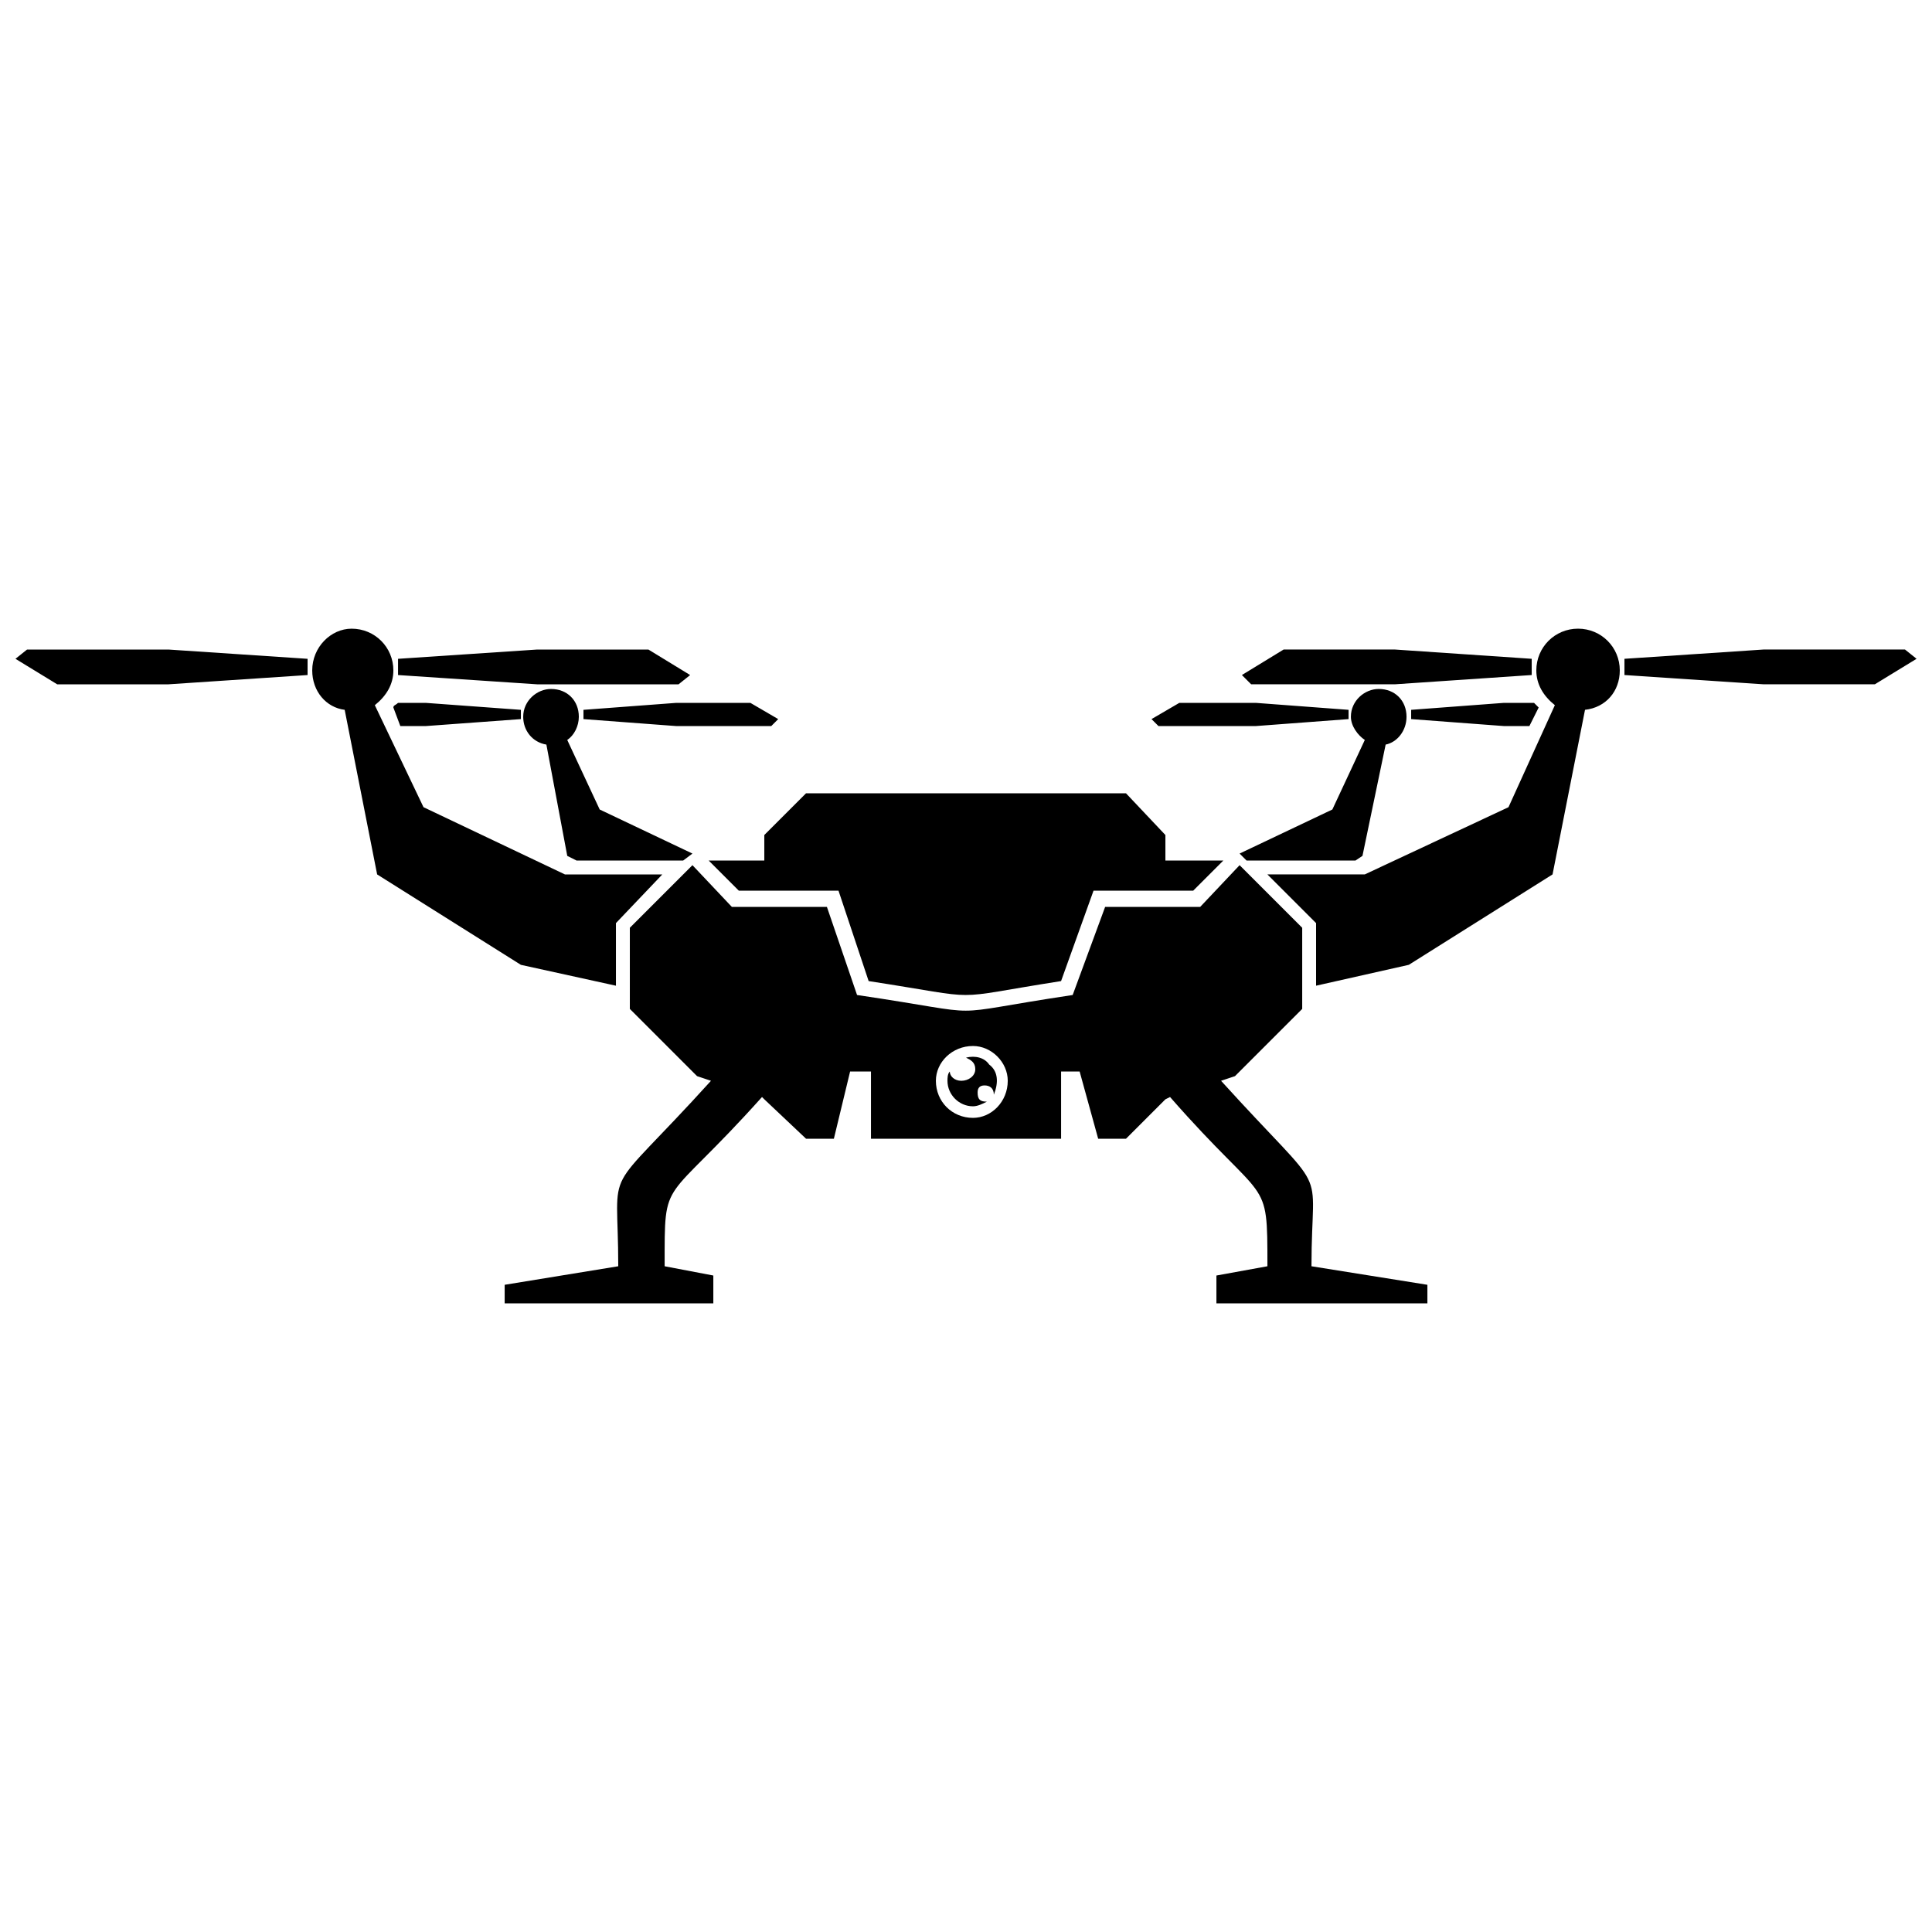 <?xml version="1.0" encoding="UTF-8"?>
<!-- Uploaded to: ICON Repo, www.svgrepo.com, Generator: ICON Repo Mixer Tools -->
<svg width="800px" height="800px" version="1.1" viewBox="144 144 512 512" xmlns="http://www.w3.org/2000/svg">
 <defs>
  <clipPath id="a">
   <path d="m148.09 310h503.81v180h-503.81z"/>
  </clipPath>
 </defs>
 <g clip-path="url(#a)">
  <path d="m357.61 354.23h84.789l10.445 11.059v6.758h15.359l-7.988 7.988h-26.418l-8.602 23.961c-31.336 4.914-19.047 4.914-50.996 0l-7.988-23.961h-26.418l-7.988-7.988h14.746v-6.758zm48.539 71.887c2.457 1.844 2.457 4.914 1.23 7.988 0-1.844-1.23-2.457-2.457-2.457-1.23 0-1.844 0.613-1.844 1.844 0 1.844 0.613 2.457 2.457 2.457-1.23 0.613-2.457 1.23-3.688 1.23-3.688 0-6.758-3.07-6.758-6.758 0-0.613 0-1.844 0.613-2.457 0 1.23 1.23 2.457 3.07 2.457 1.844 0 3.688-1.23 3.688-3.07 0-1.844-1.23-2.457-2.457-3.07 2.457-0.613 4.914 0 6.144 1.844zm-128.41 58.367 30.105-4.914c0-28.875-4.914-16.59 24.574-49.152l-3.688-1.23-17.816-17.816v-21.504l16.59-16.59 10.445 11.059h25.191l7.988 23.348c37.477 5.531 20.273 5.531 57.141 0l8.602-23.348h25.191l10.445-11.059 16.59 16.59v21.504l-17.816 17.816-3.688 1.23c29.492 32.562 23.961 20.273 23.961 49.152l30.719 4.914v4.914h-55.91v-7.371l13.516-2.457c0-24.574 0-15.359-25.805-44.852l-1.23 0.613-10.445 10.445h-7.371l-4.914-17.816h-4.914v17.816h-50.383v-17.816h-5.531l-4.301 17.816h-7.371l-11.059-10.445-0.613-0.613c-26.418 29.492-25.805 20.273-25.805 44.852l12.902 2.457v7.371h-55.297v-4.914zm124.11-63.285c4.914 0 9.215 4.301 9.215 9.215 0 5.531-4.301 9.832-9.215 9.832-5.531 0-9.832-4.301-9.832-9.832 0-4.914 4.301-9.215 9.832-9.215zm-98.918-62.668 24.574 11.672-2.457 1.844h-28.262l-2.457-1.23-5.531-29.492c-3.688-0.613-6.144-3.688-6.144-7.371 0-4.301 3.688-7.371 7.371-7.371 4.301 0 7.371 3.07 7.371 7.371 0 2.457-1.23 4.914-3.07 6.144l8.602 18.434zm20.273-28.262h19.66l7.371 4.301-1.844 1.844h-25.191l-24.574-1.844v-2.457l24.574-1.844zm-66.355 6.144h-6.758l-1.844-4.914c0-0.613 0.613-0.613 1.23-1.23h7.371l25.191 1.844v2.457zm240.23 22.117-24.574 11.672 1.844 1.844h28.875l1.844-1.23 6.144-29.492c3.07-0.613 5.531-3.688 5.531-7.371 0-4.301-3.07-7.371-7.371-7.371-3.688 0-7.371 3.07-7.371 7.371 0 2.457 1.844 4.914 3.688 6.144l-8.602 18.434zm-20.273-28.262h-20.273l-7.371 4.301 1.844 1.844h25.805l24.574-1.844v-2.457l-24.574-1.844zm65.742 6.144h6.758l2.457-4.914c-0.613-0.613-0.613-0.613-1.23-1.23h-7.988l-24.574 1.844v2.457l24.574 1.844zm-286.31 21.504 37.477 17.816h25.805l-12.289 12.902v16.59l-25.191-5.531-38.094-23.961-8.602-43.621c-4.914-0.613-8.602-4.914-8.602-10.445 0-6.144 4.914-11.059 10.445-11.059 6.144 0 11.059 4.914 11.059 11.059 0 3.688-1.844 6.758-4.914 9.215l12.902 27.035zm30.105-41.781h29.492l11.059 6.758-3.07 2.457h-37.477l-36.863-2.457v-4.301l36.863-2.457zm-97.691 9.215h-29.492l-11.059-6.758 3.07-2.457h37.477l36.863 2.457v4.301l-36.863 2.457zm355.12 32.562-38.094 17.816h-25.805l12.902 12.902v16.59l24.574-5.531 38.094-23.961 8.602-43.621c5.531-0.613 9.215-4.914 9.215-10.445 0-6.144-4.914-11.059-11.059-11.059s-11.059 4.914-11.059 11.059c0 3.688 1.844 6.758 4.914 9.215l-12.289 27.035zm-30.105-41.781h-29.492l-11.059 6.758 2.457 2.457h38.094l36.25-2.457v-4.301zm97.691 9.215h29.492l11.059-6.758-3.07-2.457h-37.477l-36.863 2.457v4.301l36.863 2.457z" fill-rule="evenodd"/>
 </g>
</svg>